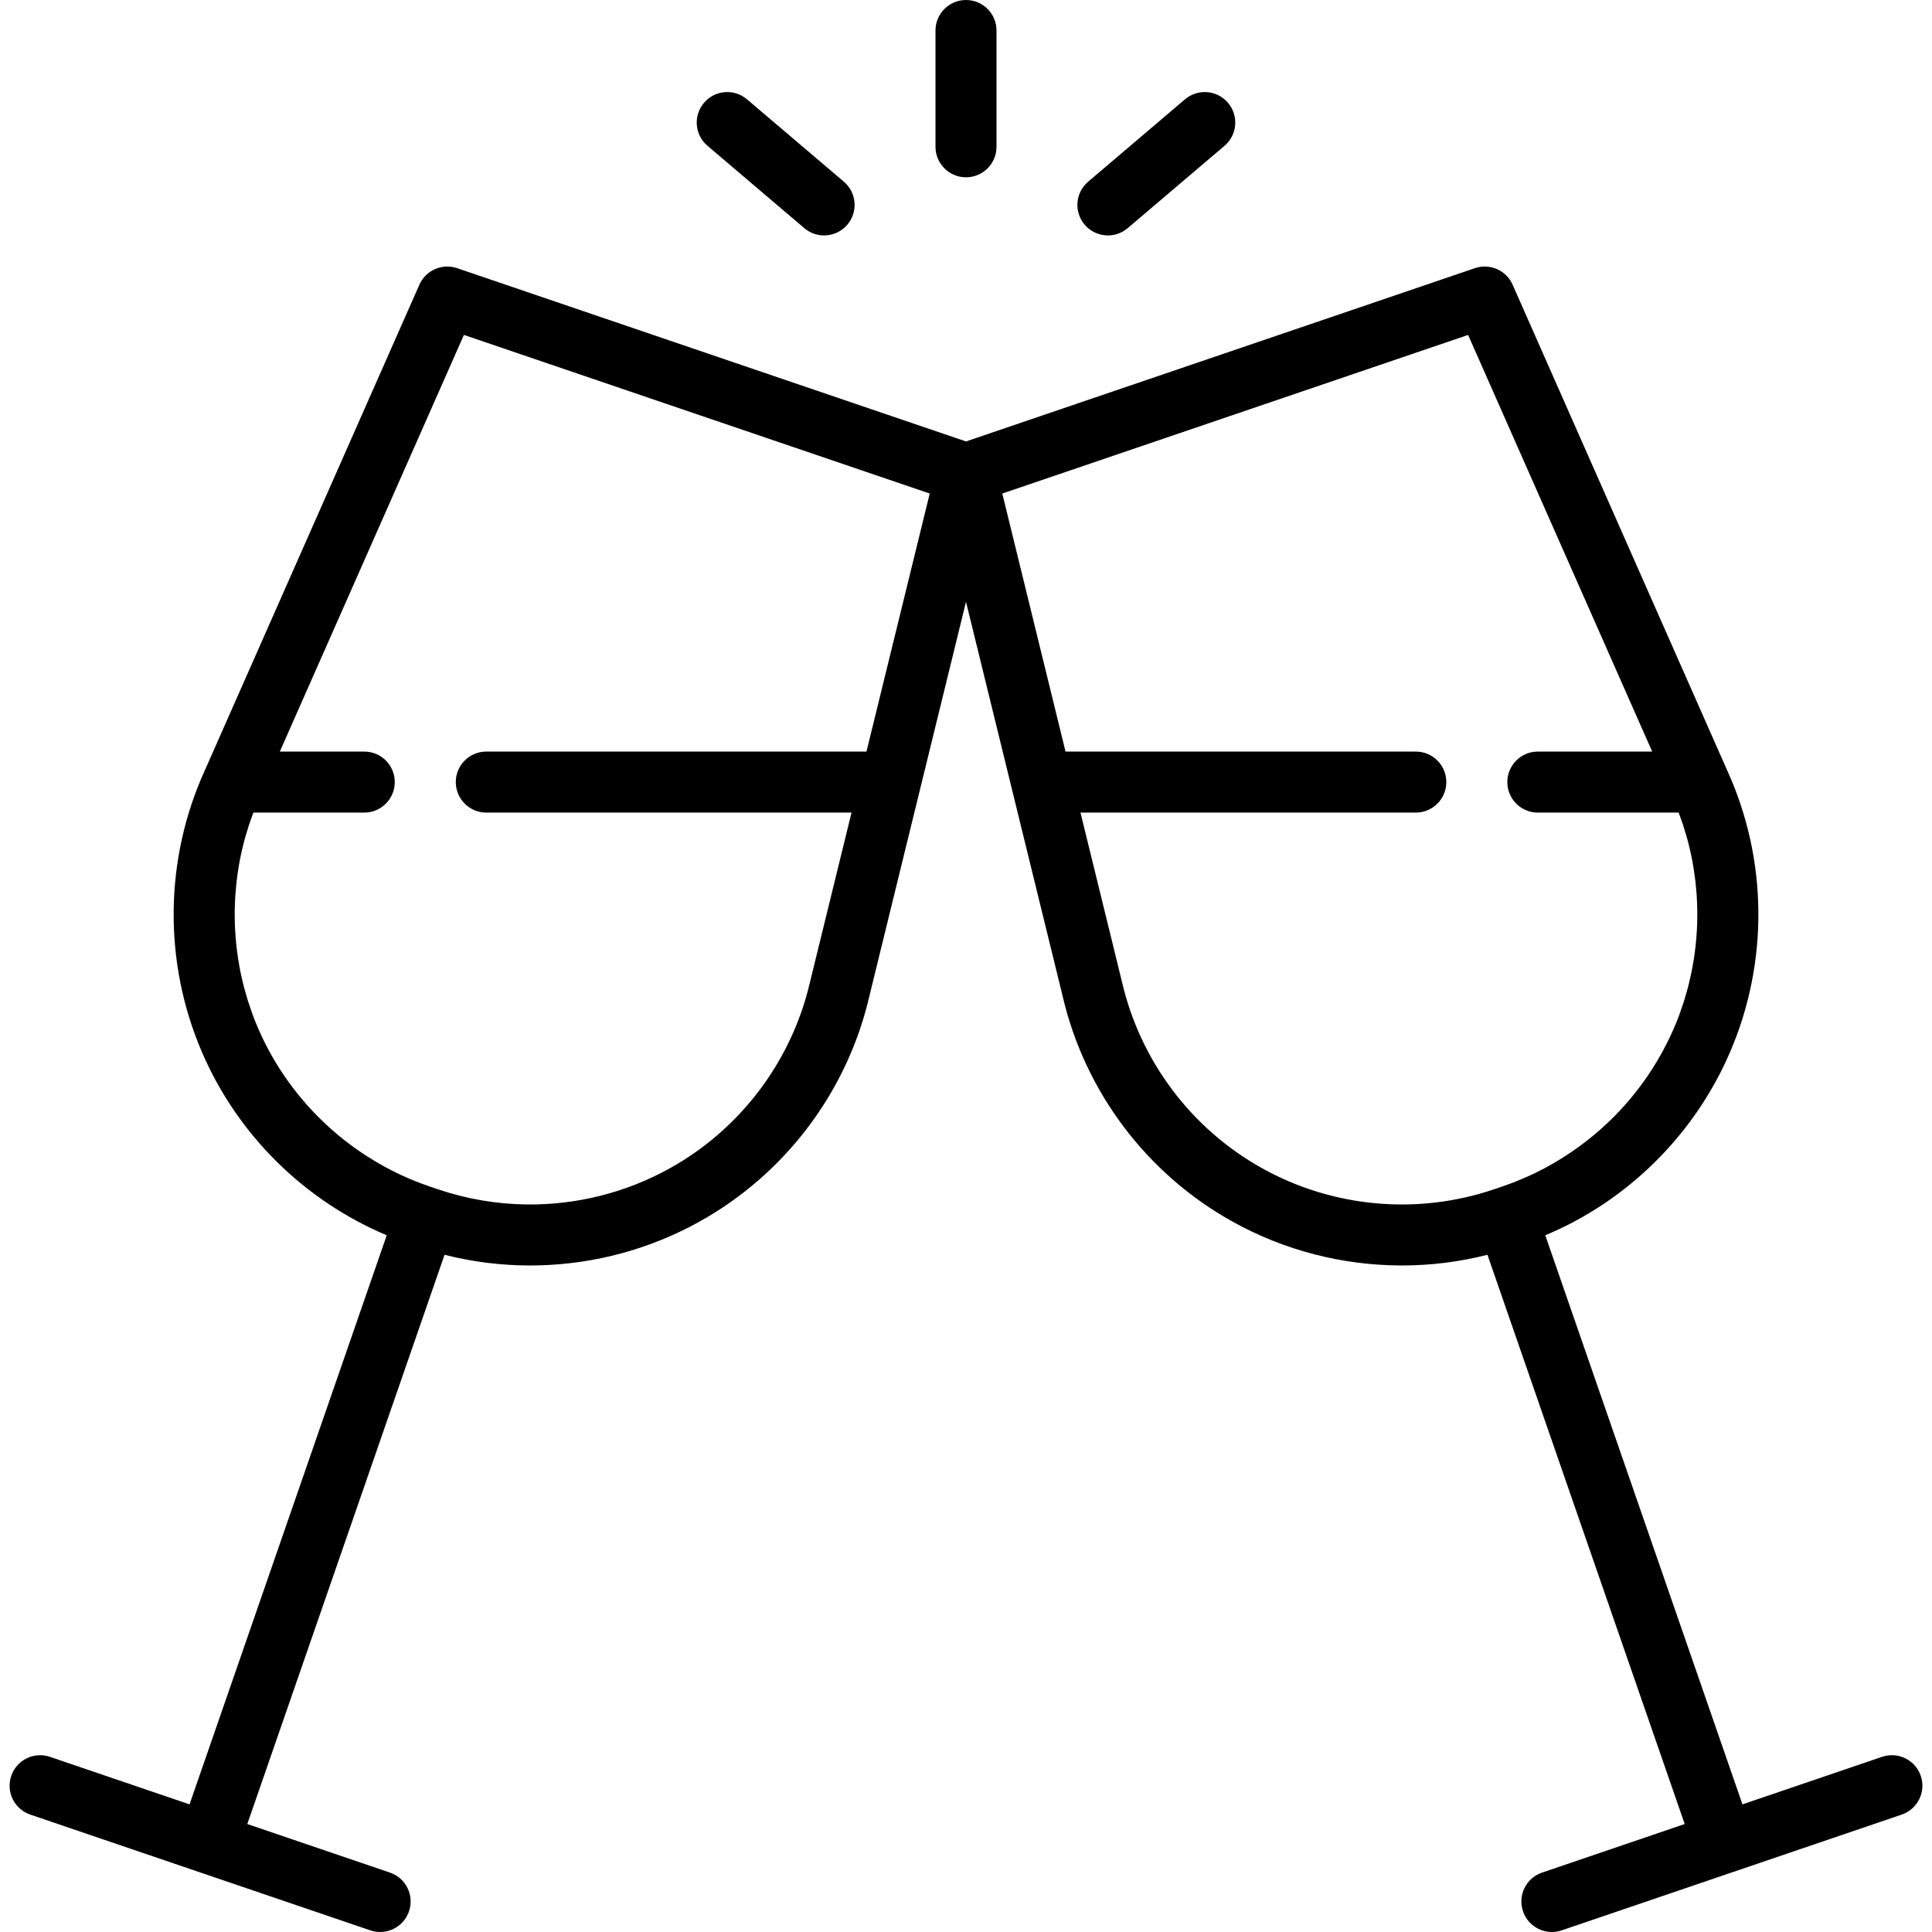 <?xml version="1.0" encoding="iso-8859-1"?>
<!-- Generator: Adobe Illustrator 19.0.0, SVG Export Plug-In . SVG Version: 6.00 Build 0)  -->
<svg version="1.1" id="Layer_1" xmlns="http://www.w3.org/2000/svg" xmlns:xlink="http://www.w3.org/1999/xlink" x="0px" y="0px"
	 viewBox="0 0 512 512" style="enable-background:new 0 0 512 512;" xml:space="preserve">
<g>
	<g>
		<path d="M509.024,470.626c-1.439-4.226-6.029-6.484-10.258-5.048l-36.996,12.597l-52.258-150.814
			c2.484-1.047,4.927-2.174,7.296-3.427c2.841-1.503,5.595-3.148,8.253-4.93c1.329-0.89,2.633-1.815,3.913-2.772
			c12.791-9.572,23.034-22.404,29.477-37.338c10.308-23.895,10.023-51.176-0.739-74.761L400.859,75.452
			c-1.693-3.832-6.033-5.74-10.001-4.385L256,116.987L121.142,71.067c-3.969-1.353-8.307,0.553-10.001,4.385L54.36,203.977
			c-0.001,0.002-0.002,0.004-0.003,0.006l-0.027,0.063c-5.401,11.837-8.174,24.576-8.306,37.344
			c-0.133,12.767,2.372,25.56,7.527,37.507C63,300.8,80.64,318.159,102.489,327.364L50.231,478.177L13.235,465.58
			c-4.225-1.437-8.819,0.821-10.258,5.048c-1.44,4.226,0.82,8.819,5.047,10.258l44.555,15.17c0.004,0.001,0.008,0.003,0.012,0.005
			c0.003,0.001,0.006,0.001,0.009,0.002l45.533,15.503c0.863,0.293,1.742,0.433,2.606,0.433c3.365,0,6.507-2.118,7.652-5.481
			c1.44-4.226-0.82-8.819-5.047-10.258l-37.807-12.873l52.272-150.853c7.451,1.89,15.069,2.831,22.671,2.831
			c14.57,0,29.079-3.44,42.235-10.203c0.877-0.451,1.748-0.916,2.613-1.397c5.687-3.16,10.978-6.892,15.808-11.106
			c14.49-12.644,24.829-29.633,29.228-48.573l25.635-104.601l12.179,49.693c0.001,0.002,0.001,0.004,0.001,0.006l13.433,54.806
			c5.888,25.348,22.312,47.134,45.059,59.773c13.781,7.657,29.185,11.568,44.667,11.597c0.06,0,0.121,0.003,0.181,0.003
			c7.601,0,15.219-0.942,22.671-2.831l52.272,150.853l-37.805,12.873c-4.226,1.439-6.487,6.032-5.047,10.258
			c1.146,3.363,4.287,5.481,7.652,5.481c0.863,0,1.743-0.14,2.606-0.433l45.533-15.504c0.003-0.001,0.006-0.001,0.009-0.002
			c0.004-0.001,0.008-0.003,0.012-0.005l44.555-15.17C508.204,479.446,510.463,474.853,509.024,470.626z M229.625,199.177H128.872
			c-4.465,0-8.084,3.618-8.084,8.084s3.62,8.084,8.084,8.084h96.791l-11.026,44.987c-4.25,18.292-15.152,34.336-30.379,45.045
			c-2.175,1.53-4.439,2.951-6.784,4.253c-11.725,6.515-24.877,9.744-38.052,9.561c-7.905-0.11-15.819-1.449-23.438-4.043h-0.001
			l-0.624-0.212c-0.003-0.001-0.005-0.002-0.009-0.003c-0.003-0.001-0.008-0.002-0.011-0.003l-1.599-0.544
			c-2.54-0.864-5.02-1.86-7.433-2.978c-3.178-1.472-6.224-3.177-9.148-5.057c-0.863-0.555-1.714-1.129-2.554-1.717
			c-4.557-3.198-8.748-6.882-12.5-10.987c-5.658-6.19-10.329-13.314-13.712-21.156c-0.025-0.057-0.045-0.116-0.07-0.174
			c-0.483-1.126-0.938-2.263-1.364-3.406c-0.155-0.418-0.29-0.842-0.438-1.261c-0.278-0.79-0.557-1.581-0.809-2.379
			c-0.156-0.495-0.292-0.995-0.438-1.493c-0.215-0.731-0.429-1.462-0.621-2.198c-0.137-0.527-0.258-1.056-0.384-1.586
			c-0.169-0.714-0.337-1.427-0.486-2.144c-0.113-0.544-0.212-1.091-0.314-1.637c-0.13-0.707-0.255-1.415-0.366-2.126
			c-0.086-0.554-0.163-1.109-0.236-1.664c-0.094-0.709-0.18-1.419-0.254-2.13c-0.058-0.556-0.11-1.111-0.156-1.669
			c-0.059-0.718-0.106-1.436-0.144-2.155c-0.029-0.55-0.057-1.099-0.075-1.649c-0.024-0.733-0.03-1.467-0.033-2.201
			c-0.002-0.536-0.006-1.071,0.003-1.607c0.014-0.76,0.047-1.519,0.084-2.278c0.024-0.508,0.042-1.016,0.077-1.524
			c0.055-0.813,0.135-1.624,0.217-2.435c0.045-0.453,0.08-0.905,0.133-1.357c0.112-0.955,0.254-1.907,0.403-2.857
			c0.047-0.306,0.083-0.613,0.135-0.918c0.215-1.269,0.459-2.533,0.738-3.792c0.023-0.102,0.052-0.203,0.074-0.305
			c0.258-1.143,0.54-2.282,0.852-3.415c0.106-0.386,0.231-0.766,0.343-1.151c0.247-0.845,0.496-1.69,0.773-2.529
			c0.152-0.46,0.321-0.916,0.483-1.374c0.204-0.579,0.413-1.157,0.631-1.732h29.387c4.465,0,8.084-3.618,8.084-8.084
			s-3.62-8.084-8.084-8.084h-22.38l48.783-110.418l123.446,42.033L229.625,199.177z M398.259,314.386l-1.603,0.545
			c-0.002,0.001-0.005,0.001-0.008,0.002s-0.004,0.001-0.005,0.002l-0.627,0.213c-20.316,6.918-42.729,4.908-61.489-5.518
			c-18.761-10.424-32.307-28.393-37.186-49.393l-11.002-44.892h88.865c4.465,0,8.084-3.618,8.084-8.084s-3.62-8.084-8.084-8.084
			h-92.827l-16.76-68.385L389.064,88.76l48.784,110.418h-30.306c-4.465,0-8.084,3.618-8.084,8.084c0,4.466,3.62,8.084,8.084,8.084
			h37.317c0.214,0.565,0.418,1.133,0.619,1.702c0.171,0.486,0.351,0.969,0.512,1.457c0.263,0.799,0.499,1.604,0.735,2.409
			c0.123,0.42,0.26,0.838,0.375,1.26c0.31,1.131,0.591,2.269,0.848,3.41c0.023,0.1,0.052,0.198,0.073,0.299
			c0.275,1.243,0.515,2.492,0.727,3.745c0.068,0.4,0.115,0.803,0.177,1.204c0.13,0.855,0.26,1.71,0.361,2.569
			c0.058,0.493,0.096,0.986,0.144,1.479c0.075,0.77,0.152,1.539,0.204,2.311c0.036,0.53,0.055,1.063,0.08,1.594
			c0.035,0.736,0.067,1.472,0.08,2.209c0.01,0.55,0.005,1.098,0.003,1.648c-0.003,0.721-0.01,1.441-0.033,2.162
			c-0.018,0.557-0.046,1.115-0.077,1.672c-0.039,0.712-0.085,1.425-0.143,2.136c-0.046,0.558-0.098,1.117-0.156,1.675
			c-0.074,0.711-0.161,1.422-0.254,2.13c-0.073,0.554-0.15,1.107-0.236,1.66c-0.111,0.714-0.237,1.426-0.369,2.136
			c-0.1,0.543-0.199,1.085-0.312,1.627c-0.15,0.723-0.319,1.442-0.49,2.161c-0.125,0.524-0.244,1.048-0.379,1.569
			c-0.194,0.746-0.412,1.487-0.63,2.229c-0.142,0.487-0.276,0.976-0.428,1.461c-0.258,0.816-0.542,1.625-0.828,2.435
			c-0.142,0.402-0.271,0.807-0.419,1.208c-0.448,1.205-0.925,2.403-1.437,3.589c-0.6,1.391-1.25,2.753-1.928,4.098
			c-6.298,12.488-15.917,22.94-27.659,30.281c-1.554,0.972-3.132,1.909-4.758,2.769
			C405.744,311.498,402.068,313.089,398.259,314.386z"/>
	</g>
</g>
<g>
	<g>
		<path d="M256,0c-4.465,0-8.084,3.618-8.084,8.084V38.9c0,4.465,3.62,8.084,8.084,8.084c4.465,0,8.084-3.62,8.084-8.084V8.084
			C264.084,3.618,260.465,0,256,0z"/>
	</g>
</g>
<g>
	<g>
		<path d="M325.43,27.244c-2.892-3.403-7.995-3.813-11.395-0.923l-25.667,21.827c-3.401,2.893-3.814,7.995-0.922,11.395
			c1.601,1.881,3.875,2.848,6.163,2.848c1.852,0,3.712-0.633,5.233-1.925l25.667-21.827
			C327.911,35.746,328.323,30.644,325.43,27.244z"/>
	</g>
</g>
<g>
	<g>
		<path d="M223.63,48.148l-25.667-21.827c-3.401-2.89-8.502-2.479-11.395,0.923c-2.892,3.401-2.479,8.502,0.922,11.395
			l25.667,21.827c1.521,1.292,3.382,1.925,5.233,1.925c2.288,0,4.563-0.967,6.162-2.848C227.445,56.143,227.032,51.04,223.63,48.148
			z"/>
	</g>
</g>
<g>
</g>
<g>
</g>
<g>
</g>
<g>
</g>
<g>
</g>
<g>
</g>
<g>
</g>
<g>
</g>
<g>
</g>
<g>
</g>
<g>
</g>
<g>
</g>
<g>
</g>
<g>
</g>
<g>
</g>
</svg>
